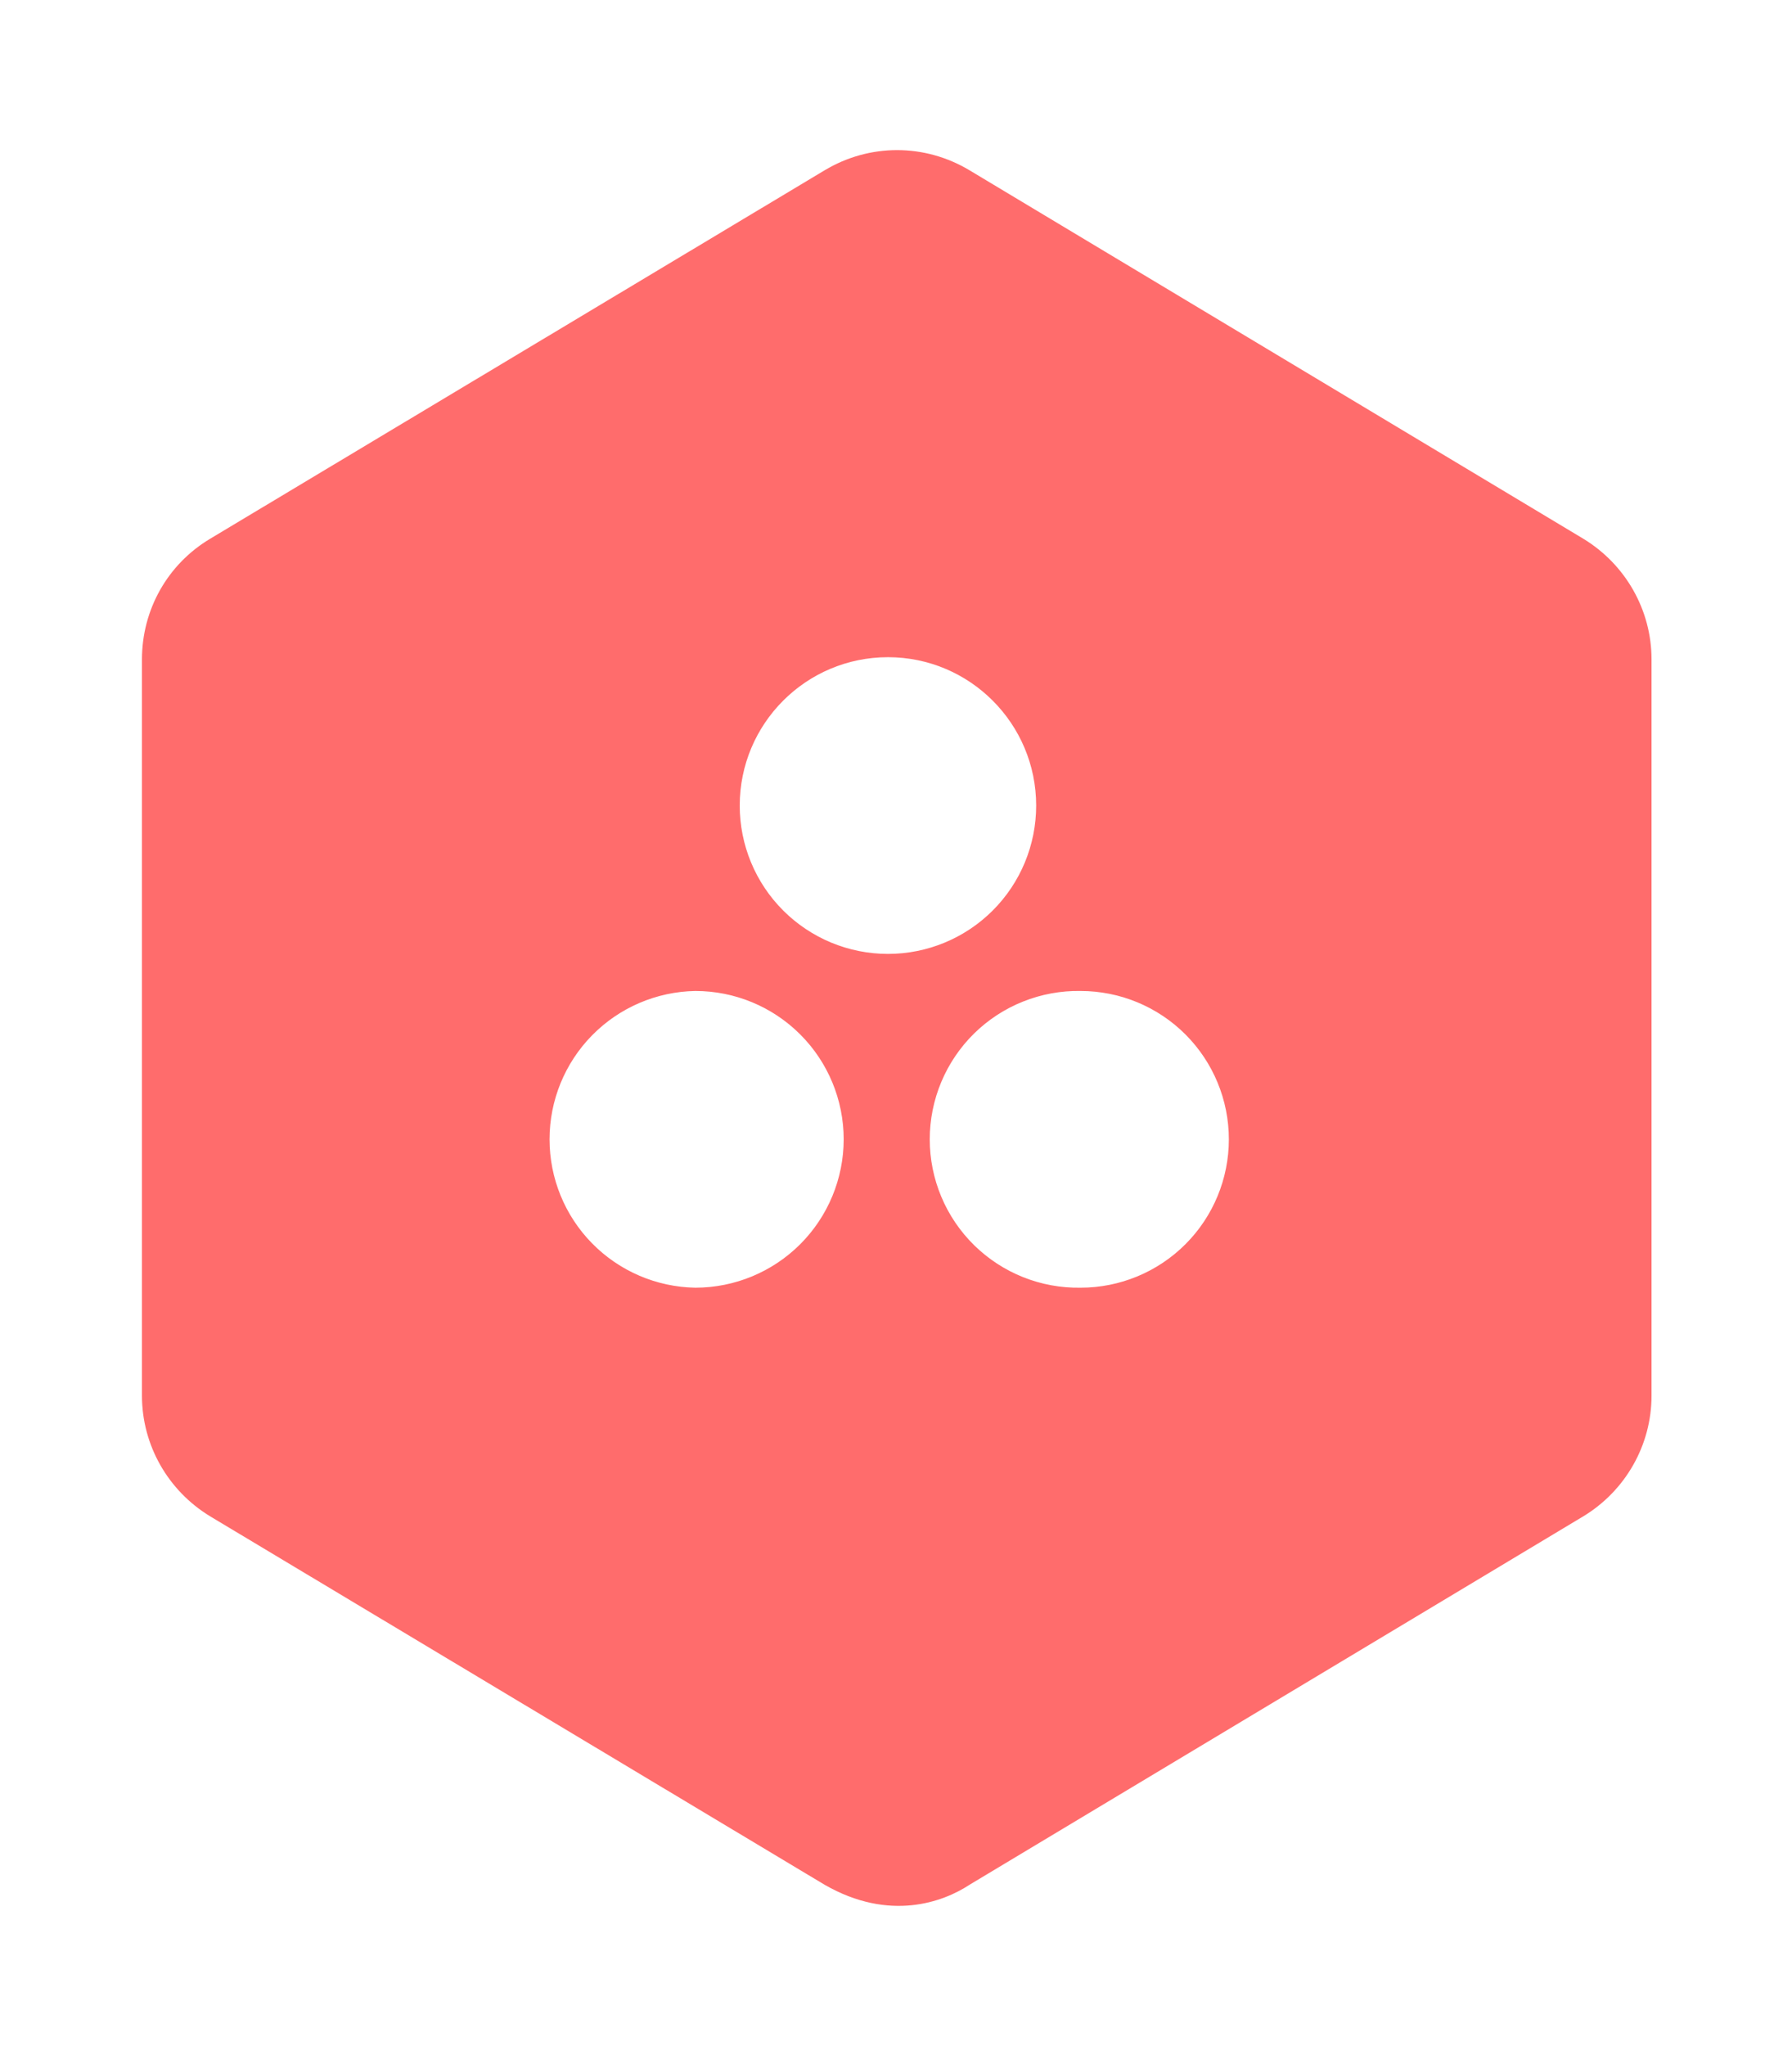 <svg width="78" height="89" viewBox="0 0 78 89" fill="none" xmlns="http://www.w3.org/2000/svg">
    <g filter="url(#filter0_d)">
        <path d="M71.886 58.468V26.44C71.886 24.279 70.745 22.298 68.914 21.187L42.199 5.158C40.248 3.988 37.846 3.988 35.895 5.158L9.15 21.187C7.289 22.298 6.179 24.279 6.179 26.44V58.468C6.179 60.63 7.319 62.611 9.15 63.721L35.895 79.75C38.717 81.371 41.058 80.501 42.199 79.75L68.914 63.721C70.745 62.611 71.886 60.63 71.886 58.468Z" fill="#FF6C6C"/>
    </g>
    <path d="M47.034 43.114C46.177 43.099 45.326 43.256 44.53 43.574C43.734 43.891 43.01 44.364 42.398 44.965C41.788 45.566 41.302 46.282 40.971 47.073C40.64 47.863 40.469 48.711 40.469 49.568C40.469 50.425 40.64 51.274 40.971 52.064C41.302 52.854 41.788 53.571 42.398 54.171C43.01 54.772 43.734 55.245 44.53 55.563C45.326 55.881 46.177 56.037 47.034 56.023C48.745 56.023 50.387 55.343 51.598 54.132C52.808 52.922 53.488 51.28 53.488 49.568C53.488 47.856 52.808 46.215 51.598 45.004C50.387 43.794 48.745 43.114 47.034 43.114ZM30.266 43.114C28.573 43.143 26.959 43.835 25.772 45.043C24.585 46.25 23.92 47.875 23.92 49.568C23.92 51.261 24.585 52.887 25.772 54.094C26.959 55.301 28.573 55.994 30.266 56.023C31.978 56.022 33.62 55.341 34.831 54.131C36.042 52.92 36.722 51.278 36.723 49.566C36.722 47.854 36.041 46.212 34.83 45.003C33.619 43.793 31.978 43.113 30.266 43.114ZM45.101 35.049C45.101 36.76 44.422 38.401 43.212 39.611C42.002 40.821 40.361 41.501 38.65 41.501C36.939 41.501 35.298 40.821 34.088 39.611C32.878 38.401 32.198 36.76 32.198 35.049C32.198 31.485 35.086 28.592 38.65 28.592C42.213 28.592 45.101 31.485 45.101 35.049Z" fill="white"/>
    <defs>
        <filter id="filter0_d" x="0.18" y="0.531" width="77.705" height="88.386" filterUnits="userSpaceOnUse" color-interpolation-filters="sRGB">
            <feFlood flood-opacity="0" result="BackgroundImageFix"/>
            <feColorMatrix in="SourceAlpha" type="matrix" values="0 0 0 0 0 0 0 0 0 0 0 0 0 0 0 0 0 0 127 0"/>
            <feOffset dy="2.25"/>
            <feGaussianBlur stdDeviation="3"/>
            <feColorMatrix type="matrix" values="0 0 0 0 0 0 0 0 0 0 0 0 0 0 0 0 0 0 0.05 0"/>
            <feBlend mode="normal" in2="BackgroundImageFix" result="effect1_dropShadow"/>
            <feBlend mode="normal" in="SourceGraphic" in2="effect1_dropShadow" result="shape"/>
        </filter>
    </defs>
</svg>
